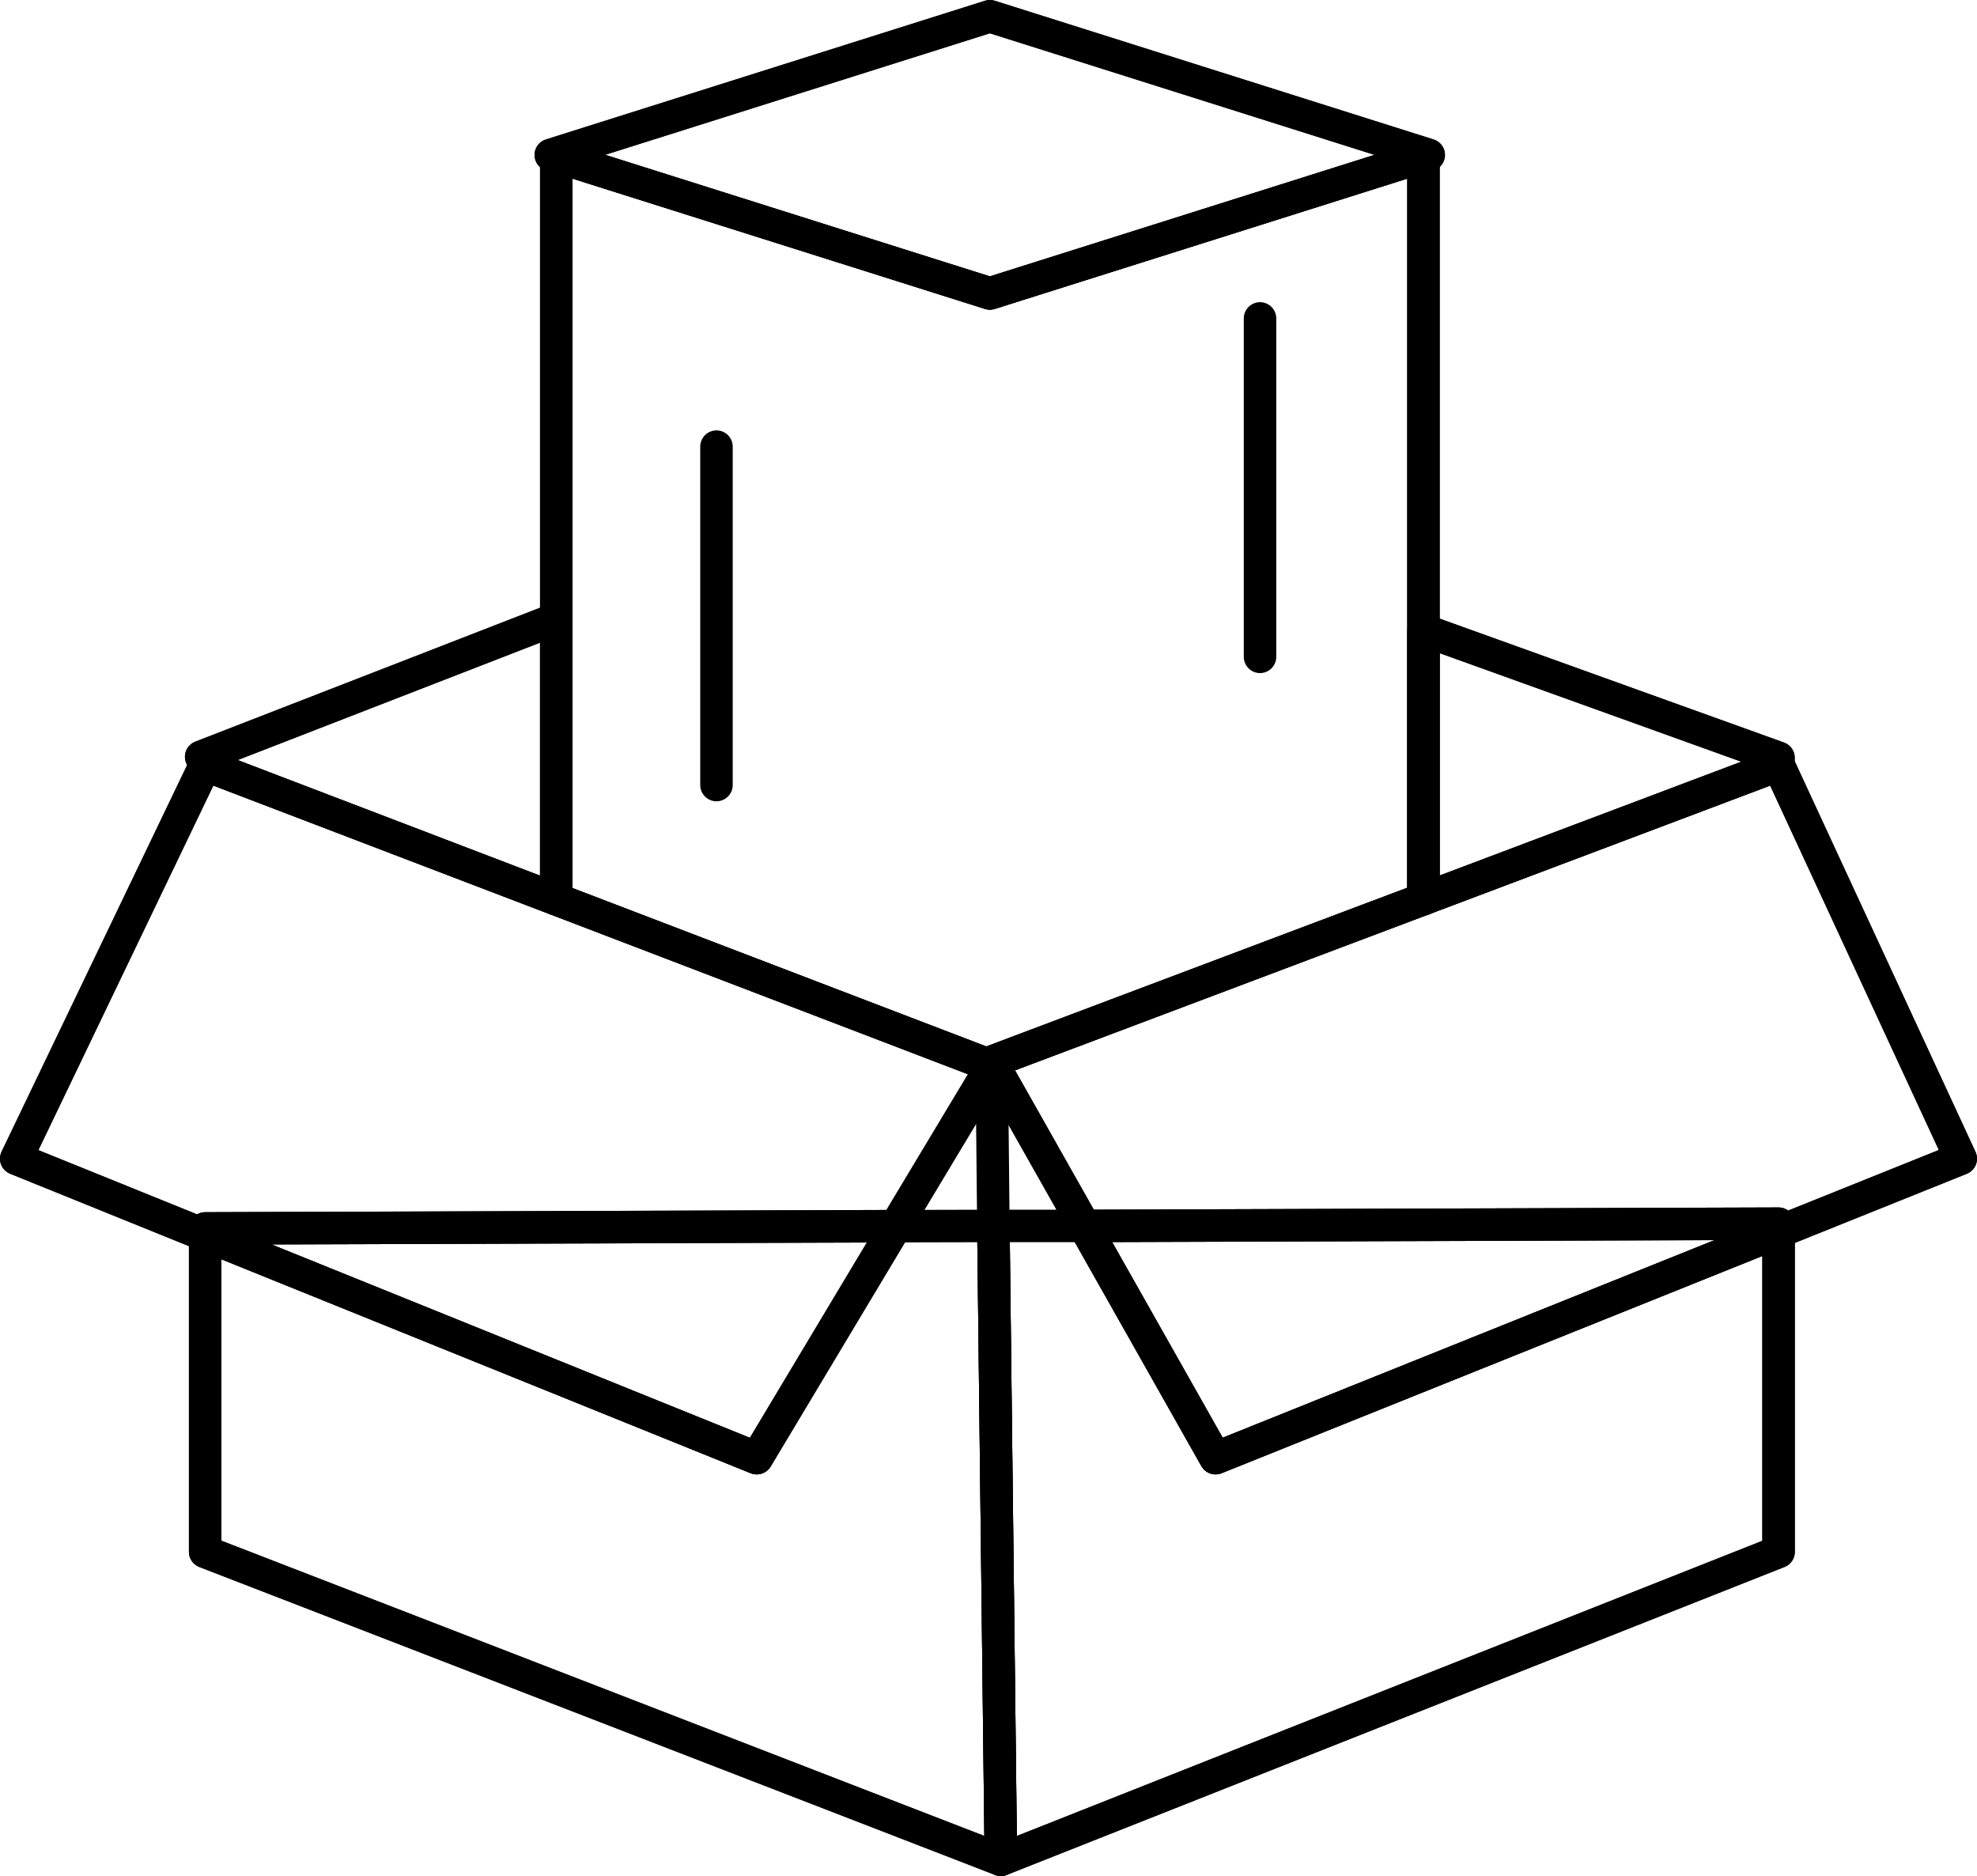 <svg xmlns="http://www.w3.org/2000/svg" viewBox="0 0 79.11 75.06"><defs><style>.cls-1{fill:none;stroke:#000;stroke-linecap:round;stroke-linejoin:round;stroke-width:1.3px;}</style></defs><g id="Layer_2" data-name="Layer 2"><g id="_118" data-name="118"><polygon class="cls-1" points="56.96 35.97 56.96 25.27 57.13 25.27 71.17 30.32 71.17 30.61 56.96 35.97"></polygon><polygon class="cls-1" points="22.2 24.79 22.26 24.79 22.26 35.98 8.21 30.61 8.05 30.28 22.2 24.79"></polygon><polygon class="cls-1" points="39.69 42.65 22.26 35.98 22.26 24.79 22.26 6.26 39.61 11.74 56.96 6.26 56.96 25.27 56.96 35.97 39.69 42.48 39.75 42.61 39.69 42.65"></polygon><polygon class="cls-1" points="71.17 49.29 71.17 62.09 40.05 74.41 39.75 49.05 43.39 49.05 48.64 58.34 71.17 49.29"></polygon><polygon class="cls-1" points="71.17 48.96 71.17 49.29 48.64 58.34 43.39 49.05 71.17 48.96"></polygon><polygon class="cls-1" points="22.26 6.26 22.04 6.2 39.61 0.65 57.17 6.2 56.96 6.26 39.61 11.74 22.26 6.26"></polygon><polygon class="cls-1" points="71.17 48.96 43.39 49.05 39.75 42.61 39.69 42.48 56.96 35.97 71.17 30.61 78.46 46.36 71.17 49.29 71.17 48.96"></polygon><polygon class="cls-1" points="39.75 49.05 40.05 74.41 8.21 62.09 8.21 49.42 30.28 58.34 35.84 49.06 39.75 49.05"></polygon><polygon class="cls-1" points="35.84 49.06 30.28 58.34 8.21 49.42 8.21 49.15 35.84 49.06"></polygon><polygon class="cls-1" points="0.65 46.36 8.21 30.61 22.26 35.98 39.69 42.65 35.84 49.06 8.21 49.15 8.21 49.42 0.65 46.36"></polygon><polyline class="cls-1" points="8.21 49.42 8.21 62.09 40.05 74.41 71.17 62.09 71.17 49.29"></polyline><polygon class="cls-1" points="8.21 30.61 22.26 35.98 39.69 42.65 35.84 49.06 30.28 58.34 8.21 49.42 0.65 46.36 8.21 30.61"></polygon><polygon class="cls-1" points="71.17 30.61 56.96 35.97 39.69 42.48 39.75 42.61 43.39 49.05 48.64 58.34 71.17 49.29 78.46 46.36 71.17 30.61"></polygon><line class="cls-1" x1="8.05" y1="30.28" x2="22.2" y2="24.78"></line><line class="cls-1" x1="57.13" y1="25.27" x2="71.16" y2="30.32"></line><polyline class="cls-1" points="39.69 43.09 39.75 49.05 40.05 74.41"></polyline><polyline class="cls-1" points="56.96 6.26 56.96 25.27 56.96 35.97 56.96 35.98"></polyline><polyline class="cls-1" points="22.26 35.98 22.26 24.79 22.26 6.26"></polyline><polygon class="cls-1" points="22.26 6.26 22.04 6.2 39.61 0.65 57.17 6.2 56.96 6.26 39.61 11.74 22.26 6.26"></polygon><line class="cls-1" x1="28.67" y1="17.87" x2="28.67" y2="31.41"></line><line class="cls-1" x1="50.42" y1="12.74" x2="50.42" y2="26.28"></line></g></g></svg>